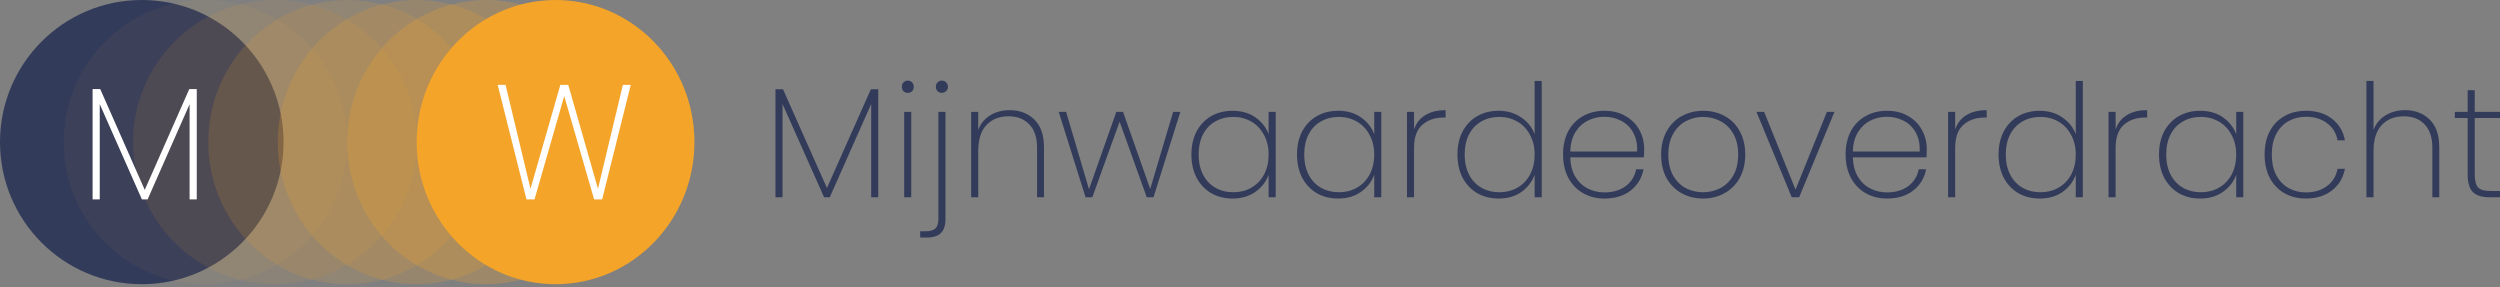 <svg width="296" height="34" viewBox="0 0 296 34" fill="none" xmlns="http://www.w3.org/2000/svg">
    <rect x="0" y="0" width="296" height="34" fill="#808080" stroke="none"/>
    <g clip-path="url(#clip0_1027:17481)">
        <path d="M16.787 33.649C26.058 33.649 33.574 26.117 33.574 16.825C33.574 7.533 26.058 0 16.787 0C7.516 0 0 7.533 0 16.825C0 26.117 7.516 33.649 16.787 33.649Z" fill="#323B5A"/>
        <path opacity="0.05" d="M24.324 33.649C33.595 33.649 41.111 26.117 41.111 16.825C41.111 7.533 33.595 0 24.324 0C15.053 0 7.537 7.533 7.537 16.825C7.537 26.117 15.053 33.649 24.324 33.649Z" fill="#F4A428"/>
        <path opacity="0.1" d="M32.546 33.649C41.818 33.649 49.333 26.117 49.333 16.825C49.333 7.533 41.818 0 32.546 0C23.275 0 15.759 7.533 15.759 16.825C15.759 26.117 23.275 33.649 32.546 33.649Z" fill="#F4A428"/>
        <path opacity="0.15" d="M41.111 33.649C50.193 33.649 57.555 26.117 57.555 16.825C57.555 7.533 50.193 0 41.111 0C32.029 0 24.666 7.533 24.666 16.825C24.666 26.117 32.029 33.649 41.111 33.649Z" fill="#F4A428"/>
        <path opacity="0.2" d="M49.333 33.649C58.415 33.649 65.778 26.117 65.778 16.825C65.778 7.533 58.415 0 49.333 0C40.251 0 32.889 7.533 32.889 16.825C32.889 26.117 40.251 33.649 49.333 33.649Z" fill="#F4A428"/>
        <path opacity="0.25" d="M57.556 33.649C66.637 33.649 73.999 26.117 73.999 16.825C73.999 7.533 66.637 0 57.556 0C48.474 0 41.111 7.533 41.111 16.825C41.111 26.117 48.474 33.649 57.556 33.649Z" fill="#F4A428"/>
        <path d="M23.296 10.547V23.605H22.449V12.334L17.478 23.605H16.8L11.81 12.334V23.605H10.963V10.547H11.867L17.139 22.483L22.411 10.547H23.296Z" fill="white"/>
        <path d="M65.777 33.649C74.859 33.649 82.222 26.117 82.222 16.825C82.222 7.533 74.859 0 65.777 0C56.696 0 49.333 7.533 49.333 16.825C49.333 26.117 56.696 33.649 65.777 33.649Z" fill="#F4A428"/>
        <path d="M74.685 10.045L71.295 23.605H70.342L66.805 11.372L63.287 23.605H62.334L58.926 10.045H59.86L62.81 22.355L66.347 10.045H67.282L70.8 22.355L73.75 10.045H74.685Z" fill="white"/>
        <path d="M103.985 10.566V23.358H103.148V12.317L98.243 23.358H97.575L92.651 12.317V23.358H91.815V10.566H92.707L97.909 22.259L103.111 10.566H103.985ZM107.483 10.995C107.285 10.995 107.118 10.933 106.982 10.808C106.846 10.672 106.777 10.492 106.777 10.268C106.777 10.057 106.846 9.884 106.982 9.747C107.118 9.611 107.285 9.542 107.483 9.542C107.681 9.542 107.849 9.611 107.985 9.747C108.121 9.884 108.19 10.057 108.19 10.268C108.19 10.492 108.121 10.672 107.985 10.808C107.849 10.933 107.681 10.995 107.483 10.995ZM107.892 13.248V23.358H107.056V13.248H107.892ZM111.514 10.995C111.316 10.995 111.149 10.933 111.012 10.808C110.877 10.672 110.809 10.492 110.809 10.268C110.809 10.057 110.877 9.884 111.012 9.747C111.149 9.611 111.316 9.542 111.514 9.542C111.712 9.542 111.88 9.611 112.016 9.747C112.165 9.884 112.239 10.057 112.239 10.268C112.239 10.479 112.165 10.653 112.016 10.79C111.88 10.926 111.712 10.995 111.514 10.995ZM111.942 25.965C111.942 26.685 111.762 27.225 111.403 27.585C111.056 27.945 110.499 28.125 109.731 28.125H108.95V27.38H109.638C110.158 27.38 110.53 27.268 110.753 27.045C110.988 26.834 111.106 26.449 111.106 25.89V13.248H111.942V25.965ZM119.538 13.043C120.739 13.043 121.717 13.415 122.473 14.16C123.228 14.892 123.606 15.985 123.606 17.437V23.358H122.789V17.493C122.789 16.289 122.485 15.37 121.878 14.737C121.271 14.092 120.447 13.769 119.407 13.769C118.317 13.769 117.444 14.117 116.787 14.812C116.143 15.507 115.821 16.537 115.821 17.902V23.358H114.985V13.248H115.821V15.389C116.106 14.632 116.577 14.054 117.234 13.657C117.902 13.248 118.67 13.043 119.538 13.043ZM139.753 13.248L136.575 23.358H135.776L132.562 14.402L129.329 23.358H128.531L125.354 13.248H126.227L128.939 22.409L132.172 13.248H132.971L136.185 22.371L138.898 13.248H139.753ZM141.064 18.294C141.064 17.251 141.269 16.338 141.678 15.556C142.098 14.774 142.675 14.172 143.405 13.75C144.148 13.328 144.991 13.117 145.932 13.117C146.997 13.117 147.901 13.378 148.645 13.899C149.388 14.421 149.908 15.085 150.205 15.892V13.248H151.042V23.358H150.205V20.695C149.908 21.515 149.382 22.191 148.626 22.725C147.883 23.246 146.985 23.507 145.932 23.507C144.991 23.507 144.148 23.296 143.405 22.874C142.675 22.44 142.098 21.831 141.678 21.049C141.269 20.255 141.064 19.336 141.064 18.294ZM150.205 18.294C150.205 17.412 150.02 16.636 149.648 15.966C149.289 15.283 148.793 14.762 148.162 14.402C147.53 14.03 146.824 13.843 146.044 13.843C145.226 13.843 144.508 14.024 143.888 14.383C143.269 14.731 142.786 15.24 142.439 15.91C142.092 16.581 141.919 17.375 141.919 18.294C141.919 19.212 142.092 20.007 142.439 20.677C142.786 21.347 143.269 21.862 143.888 22.222C144.52 22.582 145.238 22.762 146.044 22.762C146.824 22.762 147.53 22.582 148.162 22.222C148.806 21.85 149.307 21.329 149.667 20.658C150.026 19.976 150.205 19.187 150.205 18.294ZM153.566 18.294C153.566 17.251 153.77 16.338 154.179 15.556C154.6 14.774 155.176 14.172 155.906 13.75C156.649 13.328 157.492 13.117 158.434 13.117C159.499 13.117 160.403 13.378 161.146 13.899C161.89 14.421 162.409 15.085 162.708 15.892V13.248H163.544V23.358H162.708V20.695C162.409 21.515 161.883 22.191 161.128 22.725C160.385 23.246 159.486 23.507 158.434 23.507C157.492 23.507 156.649 23.296 155.906 22.874C155.176 22.44 154.6 21.831 154.179 21.049C153.77 20.255 153.566 19.336 153.566 18.294ZM162.708 18.294C162.708 17.412 162.522 16.636 162.15 15.966C161.79 15.283 161.294 14.762 160.663 14.402C160.031 14.03 159.325 13.843 158.545 13.843C157.727 13.843 157.009 14.024 156.391 14.383C155.77 14.731 155.287 15.24 154.941 15.91C154.594 16.581 154.42 17.375 154.42 18.294C154.42 19.212 154.594 20.007 154.941 20.677C155.287 21.347 155.77 21.862 156.391 22.222C157.021 22.582 157.741 22.762 158.545 22.762C159.325 22.762 160.031 22.582 160.663 22.222C161.307 21.85 161.809 21.329 162.169 20.658C162.526 19.976 162.708 19.187 162.708 18.294ZM167.423 15.333C167.671 14.588 168.11 14.024 168.742 13.639C169.374 13.241 170.179 13.043 171.158 13.043V13.918H170.879C169.889 13.918 169.064 14.203 168.408 14.774C167.752 15.333 167.423 16.252 167.423 17.53V23.358H166.588V13.248H167.423V15.333ZM172.563 18.294C172.563 17.251 172.767 16.338 173.175 15.556C173.597 14.774 174.172 14.172 174.904 13.75C175.647 13.328 176.489 13.117 177.43 13.117C178.459 13.117 179.351 13.378 180.106 13.899C180.861 14.408 181.395 15.072 181.703 15.892V9.579H182.54V23.358H181.703V20.677C181.406 21.509 180.885 22.191 180.142 22.725C179.399 23.246 178.495 23.507 177.43 23.507C176.489 23.507 175.647 23.296 174.904 22.874C174.172 22.44 173.597 21.831 173.175 21.049C172.767 20.255 172.563 19.336 172.563 18.294ZM181.703 18.294C181.703 17.412 181.517 16.636 181.146 15.966C180.788 15.283 180.292 14.762 179.66 14.402C179.028 14.03 178.323 13.843 177.541 13.843C176.725 13.843 176.007 14.024 175.387 14.383C174.768 14.731 174.285 15.24 173.938 15.91C173.592 16.581 173.417 17.375 173.417 18.294C173.417 19.212 173.592 20.007 173.938 20.677C174.285 21.347 174.768 21.862 175.387 22.222C176.019 22.582 176.737 22.762 177.541 22.762C178.323 22.762 179.028 22.582 179.66 22.222C180.303 21.85 180.806 21.329 181.164 20.658C181.525 19.976 181.703 19.187 181.703 18.294ZM194.669 17.623C194.669 18.07 194.658 18.405 194.633 18.629H185.919C185.944 19.535 186.141 20.298 186.513 20.919C186.884 21.54 187.374 22.005 187.981 22.315C188.588 22.626 189.251 22.781 189.97 22.781C190.96 22.781 191.79 22.539 192.458 22.055C193.128 21.558 193.548 20.888 193.723 20.044H194.595C194.397 21.074 193.89 21.912 193.072 22.558C192.254 23.191 191.221 23.507 189.97 23.507C189.028 23.507 188.185 23.296 187.442 22.874C186.698 22.452 186.116 21.85 185.697 21.068C185.275 20.273 185.065 19.349 185.065 18.294C185.065 17.238 185.268 16.32 185.677 15.538C186.098 14.756 186.68 14.16 187.423 13.75C188.167 13.328 189.016 13.117 189.97 13.117C190.935 13.117 191.772 13.328 192.478 13.75C193.196 14.16 193.741 14.712 194.112 15.408C194.484 16.09 194.669 16.829 194.669 17.623ZM193.834 17.94C193.871 17.046 193.71 16.289 193.351 15.668C193.004 15.048 192.526 14.588 191.921 14.29C191.313 13.98 190.657 13.825 189.95 13.825C189.245 13.825 188.588 13.98 187.981 14.29C187.387 14.588 186.898 15.048 186.513 15.668C186.141 16.289 185.944 17.046 185.919 17.94H193.834ZM201.637 23.507C200.696 23.507 199.847 23.296 199.092 22.874C198.336 22.452 197.741 21.85 197.309 21.068C196.887 20.273 196.677 19.349 196.677 18.294C196.677 17.251 196.892 16.338 197.327 15.556C197.76 14.762 198.355 14.16 199.11 13.75C199.879 13.328 200.733 13.117 201.675 13.117C202.615 13.117 203.465 13.328 204.22 13.75C204.975 14.16 205.563 14.756 205.985 15.538C206.418 16.32 206.635 17.238 206.635 18.294C206.635 19.349 206.418 20.273 205.985 21.068C205.552 21.85 204.951 22.452 204.183 22.874C203.427 23.296 202.579 23.507 201.637 23.507ZM201.637 22.762C202.368 22.762 203.049 22.601 203.681 22.278C204.325 21.943 204.838 21.44 205.224 20.77C205.607 20.1 205.799 19.274 205.799 18.294C205.799 17.325 205.607 16.506 205.224 15.836C204.838 15.165 204.331 14.669 203.699 14.346C203.068 14.011 202.386 13.843 201.655 13.843C200.925 13.843 200.243 14.011 199.611 14.346C198.992 14.669 198.492 15.165 198.107 15.836C197.723 16.506 197.531 17.325 197.531 18.294C197.531 19.274 197.717 20.1 198.089 20.77C198.472 21.44 198.974 21.943 199.593 22.278C200.225 22.601 200.907 22.762 201.637 22.762ZM212.591 22.446L216.307 13.248H217.199L213.019 23.358H212.144L207.964 13.248H208.874L212.591 22.446ZM228.128 17.623C228.128 18.07 228.114 18.405 228.091 18.629H219.377C219.402 19.535 219.6 20.298 219.971 20.919C220.343 21.54 220.832 22.005 221.439 22.315C222.046 22.626 222.708 22.781 223.426 22.781C224.419 22.781 225.248 22.539 225.917 22.055C226.585 21.558 227.006 20.888 227.181 20.044H228.053C227.856 21.074 227.348 21.912 226.53 22.558C225.712 23.191 224.677 23.507 223.426 23.507C222.486 23.507 221.643 23.296 220.9 22.874C220.157 22.452 219.574 21.85 219.153 21.068C218.732 20.273 218.523 19.349 218.523 18.294C218.523 17.238 218.727 16.32 219.135 15.538C219.556 14.756 220.139 14.16 220.882 13.75C221.625 13.328 222.473 13.117 223.426 13.117C224.394 13.117 225.23 13.328 225.935 13.75C226.653 14.16 227.199 14.712 227.571 15.408C227.942 16.09 228.128 16.829 228.128 17.623ZM227.292 17.94C227.329 17.046 227.168 16.289 226.809 15.668C226.462 15.048 225.984 14.588 225.378 14.29C224.77 13.98 224.115 13.825 223.408 13.825C222.703 13.825 222.046 13.98 221.439 14.29C220.845 14.588 220.356 15.048 219.971 15.668C219.6 16.289 219.402 17.046 219.377 17.94H227.292ZM231.49 15.333C231.738 14.588 232.179 14.024 232.809 13.639C233.441 13.241 234.246 13.043 235.225 13.043V13.918H234.946C233.956 13.918 233.131 14.203 232.476 14.774C231.819 15.333 231.49 16.252 231.49 17.53V23.358H230.654V13.248H231.49V15.333ZM236.63 18.294C236.63 17.251 236.834 16.338 237.244 15.556C237.665 14.774 238.241 14.172 238.97 13.75C239.714 13.328 240.556 13.117 241.498 13.117C242.525 13.117 243.418 13.378 244.173 13.899C244.929 14.408 245.462 15.072 245.772 15.892V9.579H246.608V23.358H245.772V20.677C245.473 21.509 244.954 22.191 244.211 22.725C243.468 23.246 242.563 23.507 241.498 23.507C240.556 23.507 239.714 23.296 238.97 22.874C238.241 22.44 237.665 21.831 237.244 21.049C236.834 20.255 236.63 19.336 236.63 18.294ZM245.772 18.294C245.772 17.412 245.586 16.636 245.214 15.966C244.854 15.283 244.359 14.762 243.728 14.402C243.096 14.03 242.389 13.843 241.609 13.843C240.792 13.843 240.074 14.024 239.455 14.383C238.834 14.731 238.352 15.24 238.005 15.91C237.659 16.581 237.484 17.375 237.484 18.294C237.484 19.212 237.659 20.007 238.005 20.677C238.352 21.347 238.834 21.862 239.455 22.222C240.085 22.582 240.804 22.762 241.609 22.762C242.389 22.762 243.096 22.582 243.728 22.222C244.371 21.85 244.873 21.329 245.233 20.658C245.591 19.976 245.772 19.187 245.772 18.294ZM250.488 15.333C250.735 14.588 251.175 14.024 251.807 13.639C252.439 13.241 253.244 13.043 254.222 13.043V13.918H253.944C252.953 13.918 252.129 14.203 251.472 14.774C250.817 15.333 250.488 16.252 250.488 17.53V23.358H249.652V13.248H250.488V15.333ZM255.627 18.294C255.627 17.251 255.831 16.338 256.24 15.556C256.661 14.774 257.237 14.172 257.968 13.75C258.712 13.328 259.554 13.117 260.495 13.117C261.559 13.117 262.464 13.378 263.207 13.899C263.95 14.421 264.471 15.085 264.768 15.892V13.248H265.604V23.358H264.768V20.695C264.471 21.515 263.945 22.191 263.189 22.725C262.446 23.246 261.548 23.507 260.495 23.507C259.554 23.507 258.712 23.296 257.968 22.874C257.237 22.44 256.661 21.831 256.24 21.049C255.831 20.255 255.627 19.336 255.627 18.294ZM264.768 18.294C264.768 17.412 264.582 16.636 264.21 15.966C263.852 15.283 263.356 14.762 262.724 14.402C262.092 14.03 261.387 13.843 260.606 13.843C259.79 13.843 259.07 14.024 258.451 14.383C257.832 14.731 257.349 15.24 257.003 15.91C256.654 16.581 256.482 17.375 256.482 18.294C256.482 19.212 256.654 20.007 257.003 20.677C257.349 21.347 257.832 21.862 258.451 22.222C259.083 22.582 259.801 22.762 260.606 22.762C261.387 22.762 262.092 22.582 262.724 22.222C263.368 21.85 263.87 21.329 264.229 20.658C264.589 19.976 264.768 19.187 264.768 18.294ZM268.129 18.294C268.129 17.238 268.333 16.32 268.741 15.538C269.163 14.756 269.738 14.16 270.469 13.75C271.213 13.328 272.06 13.117 273.014 13.117C274.278 13.117 275.312 13.434 276.118 14.067C276.934 14.7 277.444 15.55 277.641 16.618H276.768C276.607 15.749 276.186 15.066 275.504 14.57C274.836 14.073 274.006 13.825 273.014 13.825C272.271 13.825 271.596 13.992 270.989 14.328C270.384 14.65 269.894 15.153 269.522 15.836C269.163 16.506 268.983 17.325 268.983 18.294C268.983 19.274 269.163 20.1 269.522 20.77C269.894 21.44 270.384 21.943 270.989 22.278C271.596 22.613 272.271 22.781 273.014 22.781C274.006 22.781 274.836 22.533 275.504 22.036C276.186 21.54 276.607 20.857 276.768 19.988H277.641C277.444 21.043 276.934 21.893 276.118 22.539C275.301 23.184 274.265 23.507 273.014 23.507C272.06 23.507 271.213 23.296 270.469 22.874C269.738 22.452 269.163 21.85 268.741 21.068C268.333 20.273 268.129 19.349 268.129 18.294ZM284.76 13.043C285.947 13.043 286.921 13.415 287.676 14.16C288.432 14.892 288.809 15.985 288.809 17.437V23.358H287.991V17.493C287.991 16.289 287.689 15.37 287.082 14.737C286.475 14.092 285.65 13.769 284.61 13.769C283.52 13.769 282.648 14.117 281.99 14.812C281.347 15.507 281.024 16.537 281.024 17.902V23.358H280.187V9.579H281.024V15.389C281.309 14.632 281.787 14.054 282.455 13.657C283.124 13.248 283.892 13.043 284.76 13.043ZM293.009 13.974V20.658C293.009 21.403 293.145 21.918 293.417 22.204C293.691 22.477 294.173 22.613 294.867 22.613H296V23.358H294.738C293.857 23.358 293.207 23.153 292.787 22.744C292.377 22.322 292.173 21.627 292.173 20.658V13.974H290.65V13.248H292.173V10.678H293.009V13.248H296V13.974H293.009Z" fill="#323B5A"/>
    </g>
    <defs>
        <clipPath id="clip0_1027:17481">
            <rect width="296" height="34" fill="white"/>
        </clipPath>
    </defs>
</svg>
